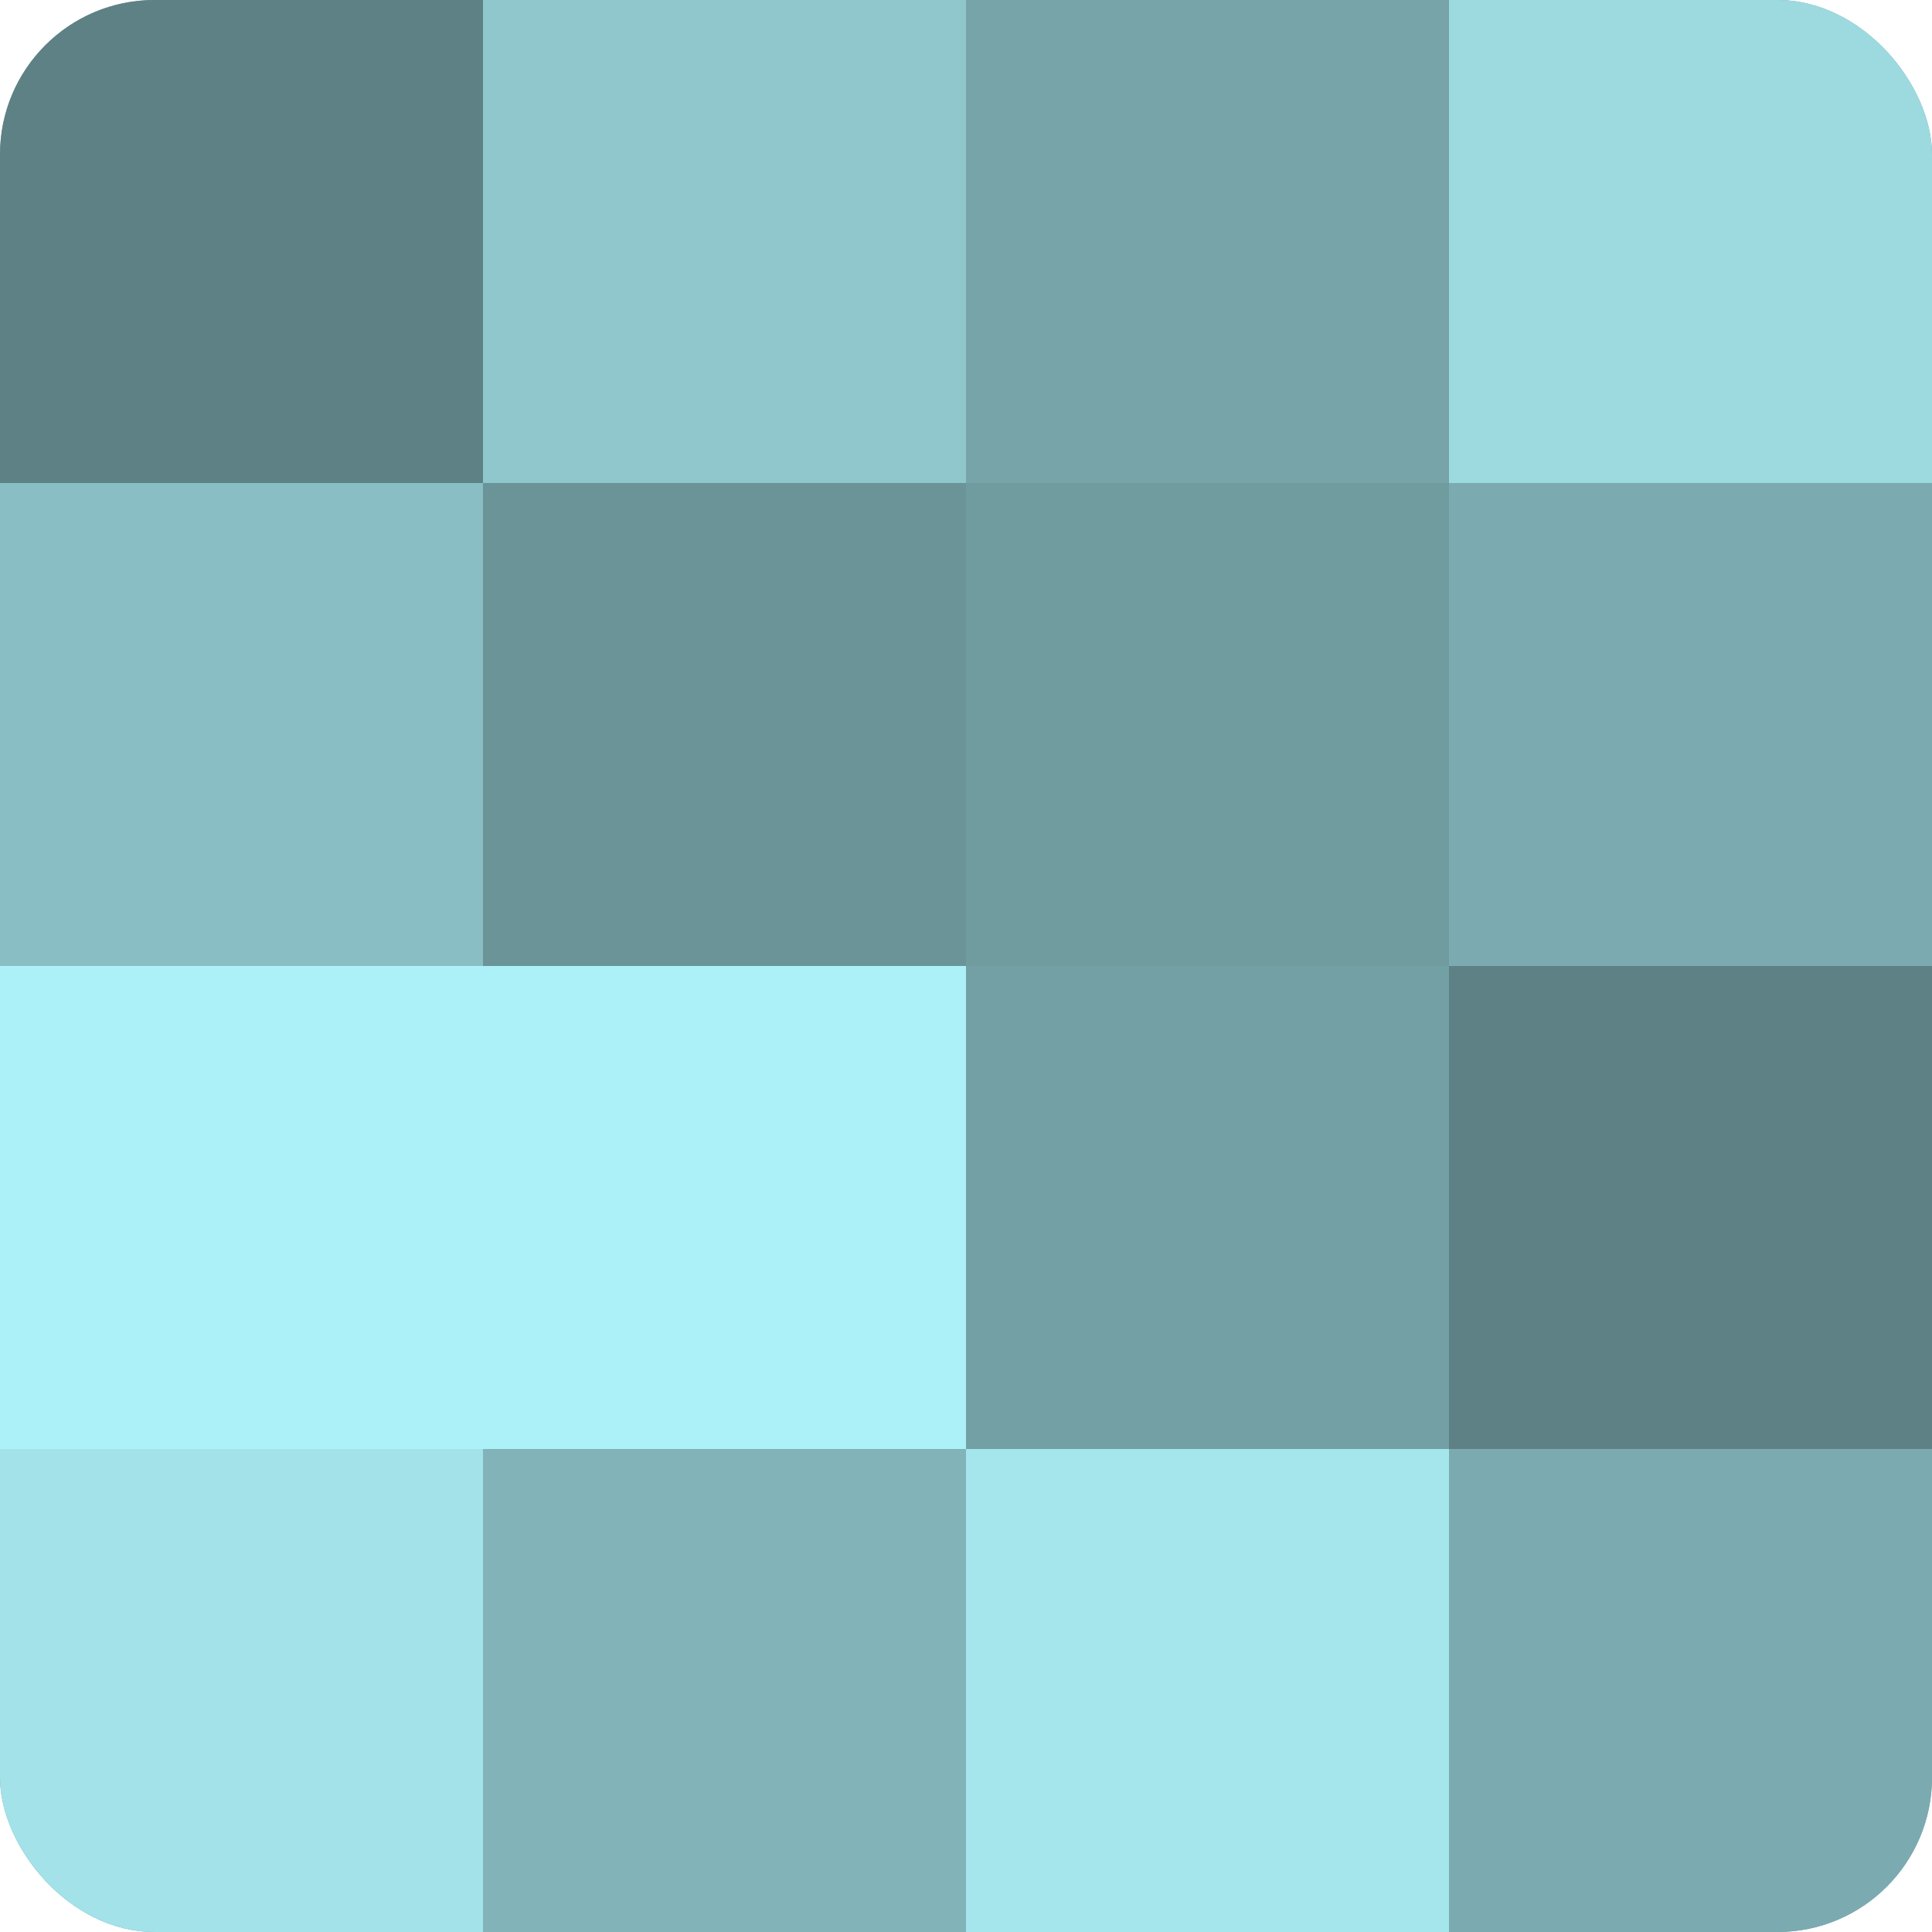 <?xml version="1.0" encoding="UTF-8"?>
<svg xmlns="http://www.w3.org/2000/svg" width="60" height="60" viewBox="0 0 100 100" preserveAspectRatio="xMidYMid meet"><defs><clipPath id="c" width="100" height="100"><rect width="100" height="100" rx="8" ry="8"/></clipPath></defs><g clip-path="url(#c)"><rect width="100" height="100" fill="#709ca0"/><rect width="25" height="25" fill="#5d8184"/><rect y="25" width="25" height="25" fill="#89bfc4"/><rect y="50" width="25" height="25" fill="#adf1f8"/><rect y="75" width="25" height="25" fill="#a2e2e8"/><rect x="25" width="25" height="25" fill="#8fc7cc"/><rect x="25" y="25" width="25" height="25" fill="#6a9498"/><rect x="25" y="50" width="25" height="25" fill="#adf1f8"/><rect x="25" y="75" width="25" height="25" fill="#81b3b8"/><rect x="50" width="25" height="25" fill="#76a4a8"/><rect x="50" y="25" width="25" height="25" fill="#709ca0"/><rect x="50" y="50" width="25" height="25" fill="#73a0a4"/><rect x="50" y="75" width="25" height="25" fill="#a5e6ec"/><rect x="75" width="25" height="25" fill="#9ddae0"/><rect x="75" y="25" width="25" height="25" fill="#7babb0"/><rect x="75" y="50" width="25" height="25" fill="#5d8184"/><rect x="75" y="75" width="25" height="25" fill="#7babb0"/></g></svg>
